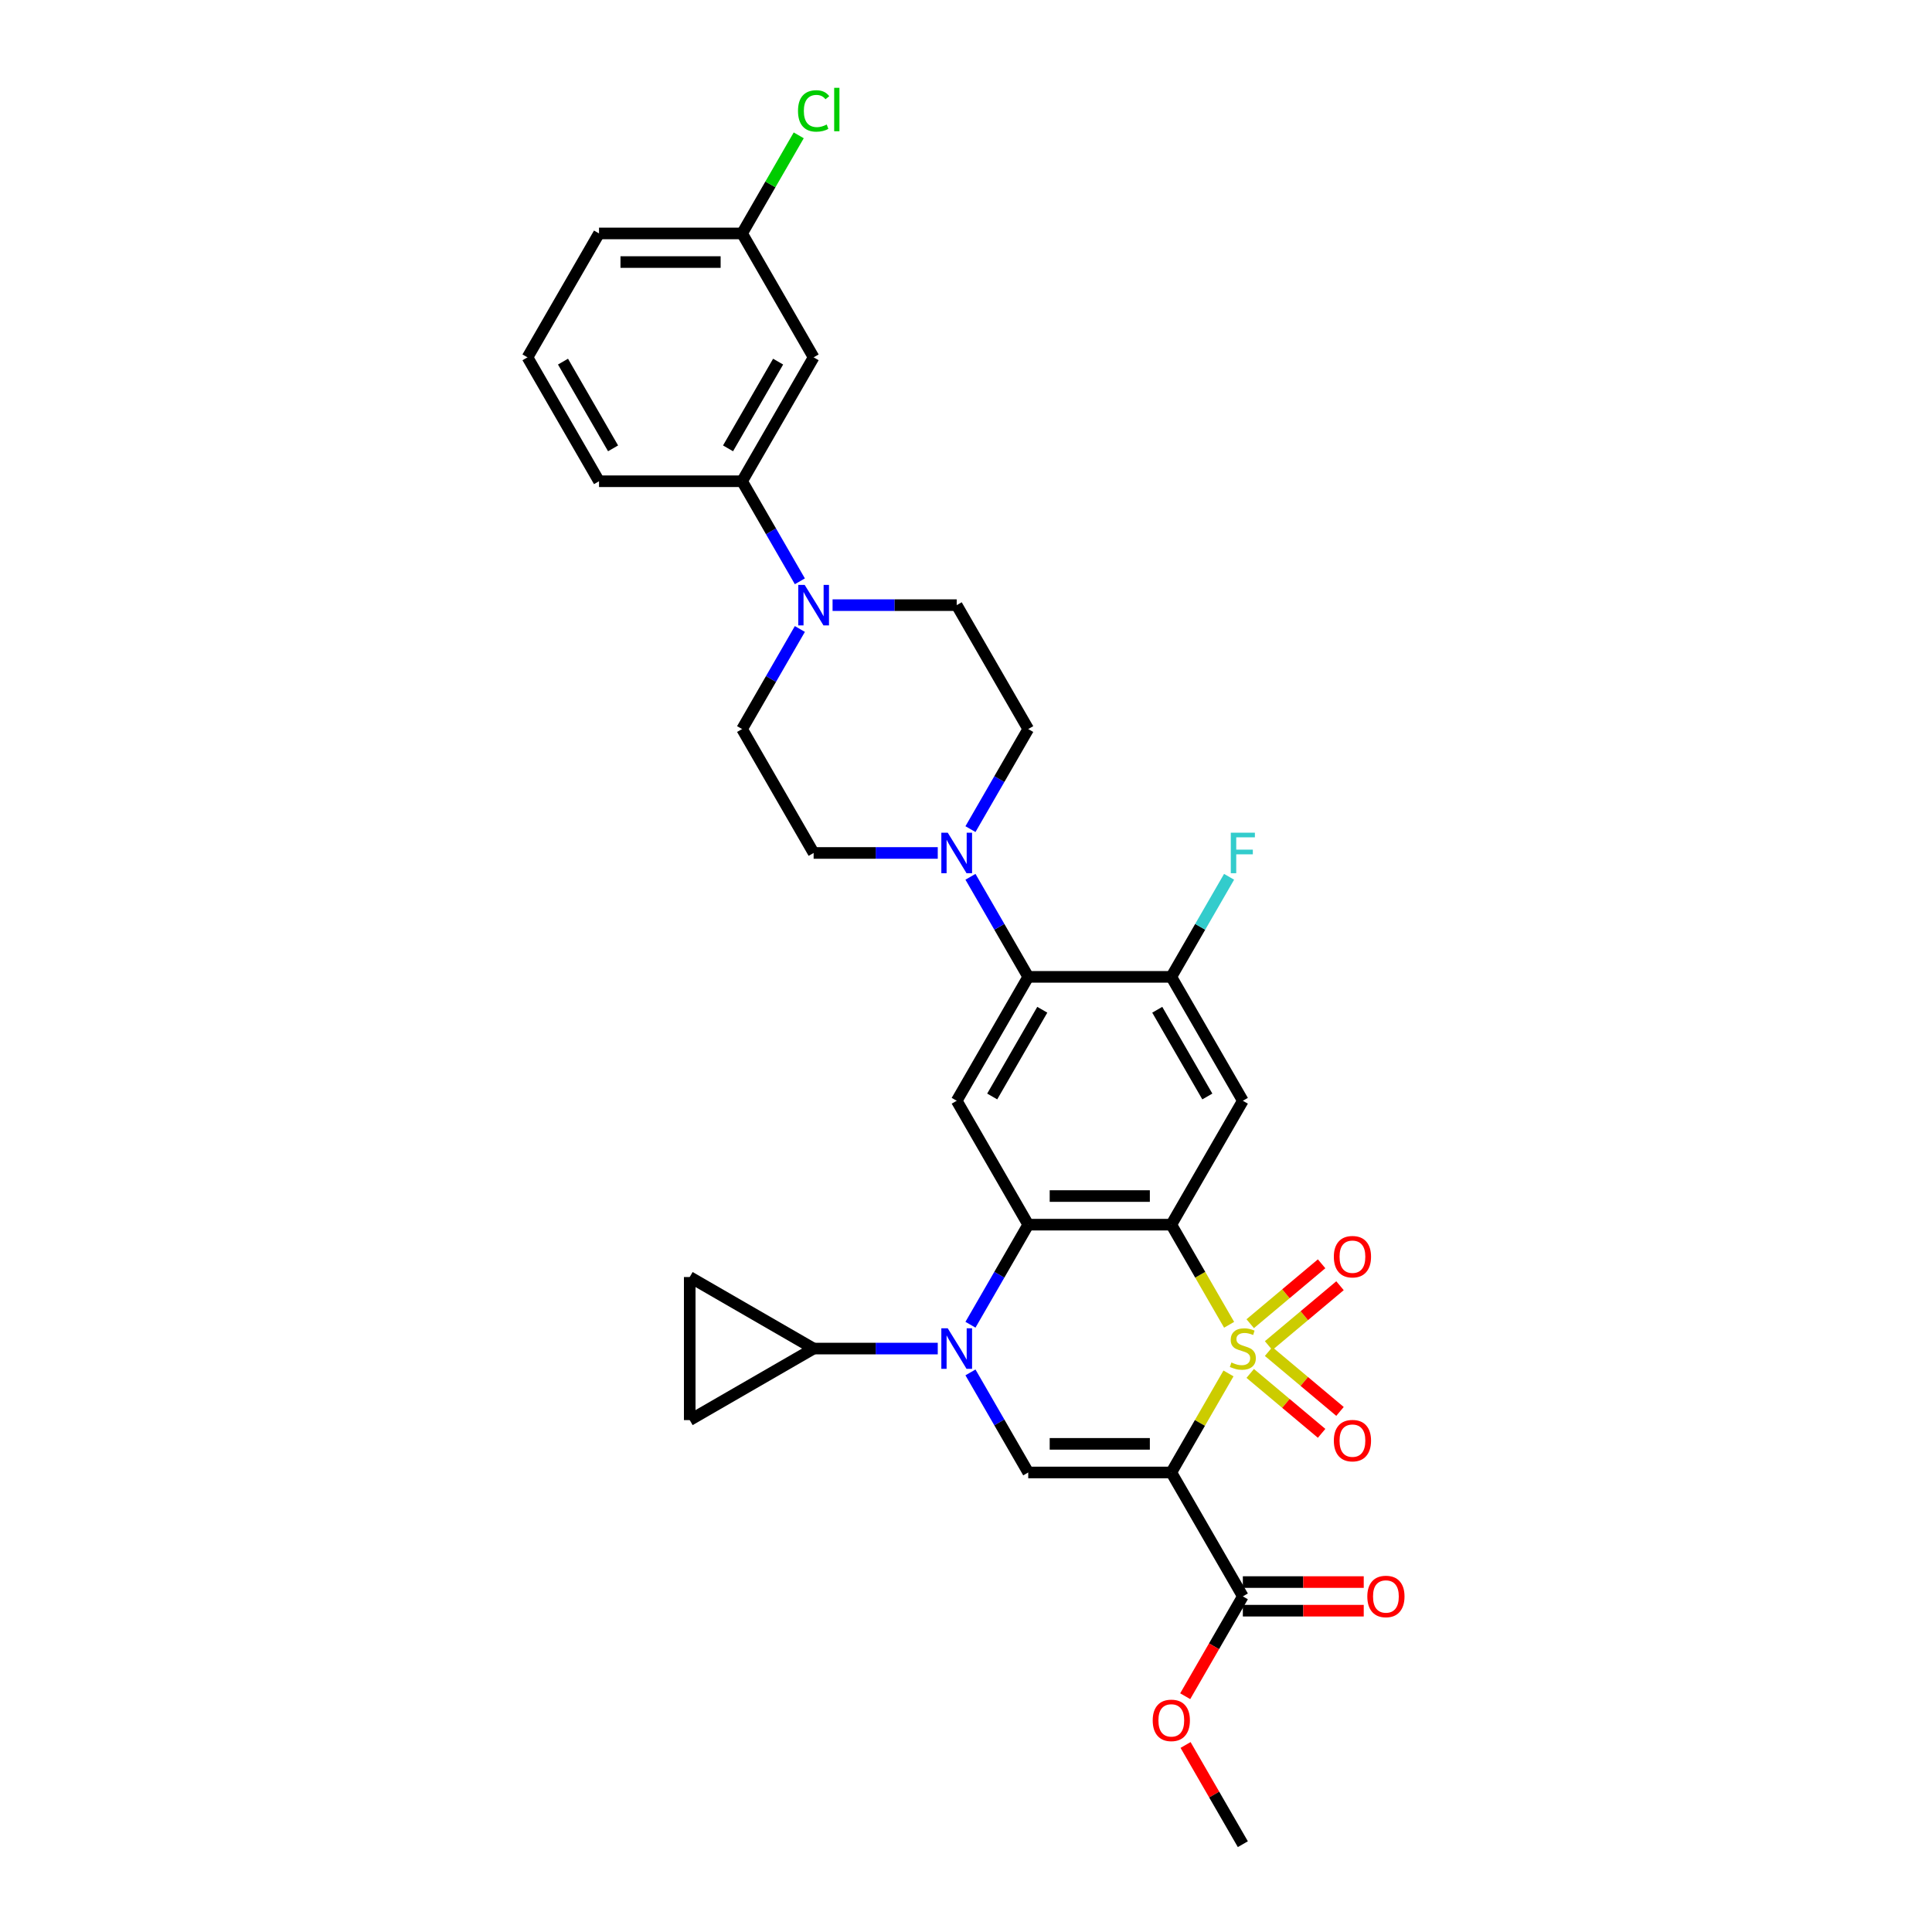 <?xml version='1.0' encoding='iso-8859-1'?>
<svg version='1.1' baseProfile='full'
              xmlns='http://www.w3.org/2000/svg'
                      xmlns:rdkit='http://www.rdkit.org/xml'
                      xmlns:xlink='http://www.w3.org/1999/xlink'
                  xml:space='preserve'
width='1000px' height='1000px' viewBox='0 0 1000 1000'>
<!-- END OF HEADER -->
<rect style='opacity:1.0;fill:#FFFFFF;stroke:none' width='1000' height='1000' x='0' y='0'> </rect>
<path class='bond-0' d='M 636.187,685.709 L 621.227,659.797' style='fill:none;fill-rule:evenodd;stroke:#CCCC00;stroke-width:6px;stroke-linecap:butt;stroke-linejoin:miter;stroke-opacity:1' />
<path class='bond-0' d='M 621.227,659.797 L 606.267,633.885' style='fill:none;fill-rule:evenodd;stroke:#000000;stroke-width:6px;stroke-linecap:butt;stroke-linejoin:miter;stroke-opacity:1' />
<path class='bond-1' d='M 635.863,710.887 L 621.065,736.518' style='fill:none;fill-rule:evenodd;stroke:#CCCC00;stroke-width:6px;stroke-linecap:butt;stroke-linejoin:miter;stroke-opacity:1' />
<path class='bond-1' d='M 621.065,736.518 L 606.267,762.149' style='fill:none;fill-rule:evenodd;stroke:#000000;stroke-width:6px;stroke-linecap:butt;stroke-linejoin:miter;stroke-opacity:1' />
<path class='bond-13' d='M 647.109,710.885 L 665.586,726.39' style='fill:none;fill-rule:evenodd;stroke:#CCCC00;stroke-width:6px;stroke-linecap:butt;stroke-linejoin:miter;stroke-opacity:1' />
<path class='bond-13' d='M 665.586,726.39 L 684.063,741.894' style='fill:none;fill-rule:evenodd;stroke:#FF0000;stroke-width:6px;stroke-linecap:butt;stroke-linejoin:miter;stroke-opacity:1' />
<path class='bond-13' d='M 656.629,699.54 L 675.106,715.044' style='fill:none;fill-rule:evenodd;stroke:#CCCC00;stroke-width:6px;stroke-linecap:butt;stroke-linejoin:miter;stroke-opacity:1' />
<path class='bond-13' d='M 675.106,715.044 L 693.583,730.548' style='fill:none;fill-rule:evenodd;stroke:#FF0000;stroke-width:6px;stroke-linecap:butt;stroke-linejoin:miter;stroke-opacity:1' />
<path class='bond-14' d='M 656.629,696.494 L 675.106,680.99' style='fill:none;fill-rule:evenodd;stroke:#CCCC00;stroke-width:6px;stroke-linecap:butt;stroke-linejoin:miter;stroke-opacity:1' />
<path class='bond-14' d='M 675.106,680.99 L 693.583,665.486' style='fill:none;fill-rule:evenodd;stroke:#FF0000;stroke-width:6px;stroke-linecap:butt;stroke-linejoin:miter;stroke-opacity:1' />
<path class='bond-14' d='M 647.109,685.149 L 665.586,669.644' style='fill:none;fill-rule:evenodd;stroke:#CCCC00;stroke-width:6px;stroke-linecap:butt;stroke-linejoin:miter;stroke-opacity:1' />
<path class='bond-14' d='M 665.586,669.644 L 684.063,654.14' style='fill:none;fill-rule:evenodd;stroke:#FF0000;stroke-width:6px;stroke-linecap:butt;stroke-linejoin:miter;stroke-opacity:1' />
<path class='bond-3' d='M 606.267,633.885 L 532.213,633.885' style='fill:none;fill-rule:evenodd;stroke:#000000;stroke-width:6px;stroke-linecap:butt;stroke-linejoin:miter;stroke-opacity:1' />
<path class='bond-3' d='M 595.159,619.074 L 543.321,619.074' style='fill:none;fill-rule:evenodd;stroke:#000000;stroke-width:6px;stroke-linecap:butt;stroke-linejoin:miter;stroke-opacity:1' />
<path class='bond-5' d='M 606.267,633.885 L 643.293,569.753' style='fill:none;fill-rule:evenodd;stroke:#000000;stroke-width:6px;stroke-linecap:butt;stroke-linejoin:miter;stroke-opacity:1' />
<path class='bond-4' d='M 606.267,762.149 L 532.213,762.149' style='fill:none;fill-rule:evenodd;stroke:#000000;stroke-width:6px;stroke-linecap:butt;stroke-linejoin:miter;stroke-opacity:1' />
<path class='bond-4' d='M 595.159,747.338 L 543.321,747.338' style='fill:none;fill-rule:evenodd;stroke:#000000;stroke-width:6px;stroke-linecap:butt;stroke-linejoin:miter;stroke-opacity:1' />
<path class='bond-10' d='M 606.267,762.149 L 643.293,826.281' style='fill:none;fill-rule:evenodd;stroke:#000000;stroke-width:6px;stroke-linecap:butt;stroke-linejoin:miter;stroke-opacity:1' />
<path class='bond-2' d='M 502.309,710.354 L 517.261,736.252' style='fill:none;fill-rule:evenodd;stroke:#0000FF;stroke-width:6px;stroke-linecap:butt;stroke-linejoin:miter;stroke-opacity:1' />
<path class='bond-2' d='M 517.261,736.252 L 532.213,762.149' style='fill:none;fill-rule:evenodd;stroke:#000000;stroke-width:6px;stroke-linecap:butt;stroke-linejoin:miter;stroke-opacity:1' />
<path class='bond-8' d='M 485.382,698.017 L 453.258,698.017' style='fill:none;fill-rule:evenodd;stroke:#0000FF;stroke-width:6px;stroke-linecap:butt;stroke-linejoin:miter;stroke-opacity:1' />
<path class='bond-8' d='M 453.258,698.017 L 421.133,698.017' style='fill:none;fill-rule:evenodd;stroke:#000000;stroke-width:6px;stroke-linecap:butt;stroke-linejoin:miter;stroke-opacity:1' />
<path class='bond-32' d='M 502.309,685.68 L 517.261,659.782' style='fill:none;fill-rule:evenodd;stroke:#0000FF;stroke-width:6px;stroke-linecap:butt;stroke-linejoin:miter;stroke-opacity:1' />
<path class='bond-32' d='M 517.261,659.782 L 532.213,633.885' style='fill:none;fill-rule:evenodd;stroke:#000000;stroke-width:6px;stroke-linecap:butt;stroke-linejoin:miter;stroke-opacity:1' />
<path class='bond-6' d='M 532.213,633.885 L 495.187,569.753' style='fill:none;fill-rule:evenodd;stroke:#000000;stroke-width:6px;stroke-linecap:butt;stroke-linejoin:miter;stroke-opacity:1' />
<path class='bond-12' d='M 643.293,569.753 L 606.267,505.621' style='fill:none;fill-rule:evenodd;stroke:#000000;stroke-width:6px;stroke-linecap:butt;stroke-linejoin:miter;stroke-opacity:1' />
<path class='bond-12' d='M 624.913,567.538 L 598.994,522.646' style='fill:none;fill-rule:evenodd;stroke:#000000;stroke-width:6px;stroke-linecap:butt;stroke-linejoin:miter;stroke-opacity:1' />
<path class='bond-33' d='M 495.187,569.753 L 532.213,505.621' style='fill:none;fill-rule:evenodd;stroke:#000000;stroke-width:6px;stroke-linecap:butt;stroke-linejoin:miter;stroke-opacity:1' />
<path class='bond-33' d='M 513.567,567.538 L 539.486,522.646' style='fill:none;fill-rule:evenodd;stroke:#000000;stroke-width:6px;stroke-linecap:butt;stroke-linejoin:miter;stroke-opacity:1' />
<path class='bond-7' d='M 532.213,505.621 L 606.267,505.621' style='fill:none;fill-rule:evenodd;stroke:#000000;stroke-width:6px;stroke-linecap:butt;stroke-linejoin:miter;stroke-opacity:1' />
<path class='bond-9' d='M 532.213,505.621 L 517.261,479.723' style='fill:none;fill-rule:evenodd;stroke:#000000;stroke-width:6px;stroke-linecap:butt;stroke-linejoin:miter;stroke-opacity:1' />
<path class='bond-9' d='M 517.261,479.723 L 502.309,453.826' style='fill:none;fill-rule:evenodd;stroke:#0000FF;stroke-width:6px;stroke-linecap:butt;stroke-linejoin:miter;stroke-opacity:1' />
<path class='bond-15' d='M 421.133,698.017 L 357.001,735.044' style='fill:none;fill-rule:evenodd;stroke:#000000;stroke-width:6px;stroke-linecap:butt;stroke-linejoin:miter;stroke-opacity:1' />
<path class='bond-16' d='M 421.133,698.017 L 357.001,660.99' style='fill:none;fill-rule:evenodd;stroke:#000000;stroke-width:6px;stroke-linecap:butt;stroke-linejoin:miter;stroke-opacity:1' />
<path class='bond-19' d='M 502.309,429.151 L 517.261,403.254' style='fill:none;fill-rule:evenodd;stroke:#0000FF;stroke-width:6px;stroke-linecap:butt;stroke-linejoin:miter;stroke-opacity:1' />
<path class='bond-19' d='M 517.261,403.254 L 532.213,377.356' style='fill:none;fill-rule:evenodd;stroke:#000000;stroke-width:6px;stroke-linecap:butt;stroke-linejoin:miter;stroke-opacity:1' />
<path class='bond-20' d='M 485.382,441.489 L 453.258,441.489' style='fill:none;fill-rule:evenodd;stroke:#0000FF;stroke-width:6px;stroke-linecap:butt;stroke-linejoin:miter;stroke-opacity:1' />
<path class='bond-20' d='M 453.258,441.489 L 421.133,441.489' style='fill:none;fill-rule:evenodd;stroke:#000000;stroke-width:6px;stroke-linecap:butt;stroke-linejoin:miter;stroke-opacity:1' />
<path class='bond-23' d='M 643.293,833.687 L 674.581,833.687' style='fill:none;fill-rule:evenodd;stroke:#000000;stroke-width:6px;stroke-linecap:butt;stroke-linejoin:miter;stroke-opacity:1' />
<path class='bond-23' d='M 674.581,833.687 L 705.868,833.687' style='fill:none;fill-rule:evenodd;stroke:#FF0000;stroke-width:6px;stroke-linecap:butt;stroke-linejoin:miter;stroke-opacity:1' />
<path class='bond-23' d='M 643.293,818.876 L 674.581,818.876' style='fill:none;fill-rule:evenodd;stroke:#000000;stroke-width:6px;stroke-linecap:butt;stroke-linejoin:miter;stroke-opacity:1' />
<path class='bond-23' d='M 674.581,818.876 L 705.868,818.876' style='fill:none;fill-rule:evenodd;stroke:#FF0000;stroke-width:6px;stroke-linecap:butt;stroke-linejoin:miter;stroke-opacity:1' />
<path class='bond-26' d='M 643.293,826.281 L 628.376,852.119' style='fill:none;fill-rule:evenodd;stroke:#000000;stroke-width:6px;stroke-linecap:butt;stroke-linejoin:miter;stroke-opacity:1' />
<path class='bond-26' d='M 628.376,852.119 L 613.458,877.958' style='fill:none;fill-rule:evenodd;stroke:#FF0000;stroke-width:6px;stroke-linecap:butt;stroke-linejoin:miter;stroke-opacity:1' />
<path class='bond-11' d='M 414.01,325.562 L 399.058,351.459' style='fill:none;fill-rule:evenodd;stroke:#0000FF;stroke-width:6px;stroke-linecap:butt;stroke-linejoin:miter;stroke-opacity:1' />
<path class='bond-11' d='M 399.058,351.459 L 384.106,377.356' style='fill:none;fill-rule:evenodd;stroke:#000000;stroke-width:6px;stroke-linecap:butt;stroke-linejoin:miter;stroke-opacity:1' />
<path class='bond-17' d='M 414.01,300.887 L 399.058,274.99' style='fill:none;fill-rule:evenodd;stroke:#0000FF;stroke-width:6px;stroke-linecap:butt;stroke-linejoin:miter;stroke-opacity:1' />
<path class='bond-17' d='M 399.058,274.99 L 384.106,249.092' style='fill:none;fill-rule:evenodd;stroke:#000000;stroke-width:6px;stroke-linecap:butt;stroke-linejoin:miter;stroke-opacity:1' />
<path class='bond-35' d='M 430.938,313.224 L 463.062,313.224' style='fill:none;fill-rule:evenodd;stroke:#0000FF;stroke-width:6px;stroke-linecap:butt;stroke-linejoin:miter;stroke-opacity:1' />
<path class='bond-35' d='M 463.062,313.224 L 495.187,313.224' style='fill:none;fill-rule:evenodd;stroke:#000000;stroke-width:6px;stroke-linecap:butt;stroke-linejoin:miter;stroke-opacity:1' />
<path class='bond-24' d='M 606.267,505.621 L 621.218,479.723' style='fill:none;fill-rule:evenodd;stroke:#000000;stroke-width:6px;stroke-linecap:butt;stroke-linejoin:miter;stroke-opacity:1' />
<path class='bond-24' d='M 621.218,479.723 L 636.17,453.826' style='fill:none;fill-rule:evenodd;stroke:#33CCCC;stroke-width:6px;stroke-linecap:butt;stroke-linejoin:miter;stroke-opacity:1' />
<path class='bond-34' d='M 357.001,735.044 L 357.001,660.99' style='fill:none;fill-rule:evenodd;stroke:#000000;stroke-width:6px;stroke-linecap:butt;stroke-linejoin:miter;stroke-opacity:1' />
<path class='bond-18' d='M 384.106,249.092 L 421.133,184.96' style='fill:none;fill-rule:evenodd;stroke:#000000;stroke-width:6px;stroke-linecap:butt;stroke-linejoin:miter;stroke-opacity:1' />
<path class='bond-18' d='M 376.834,232.067 L 402.753,187.175' style='fill:none;fill-rule:evenodd;stroke:#000000;stroke-width:6px;stroke-linecap:butt;stroke-linejoin:miter;stroke-opacity:1' />
<path class='bond-28' d='M 384.106,249.092 L 310.053,249.092' style='fill:none;fill-rule:evenodd;stroke:#000000;stroke-width:6px;stroke-linecap:butt;stroke-linejoin:miter;stroke-opacity:1' />
<path class='bond-25' d='M 421.133,184.96 L 384.106,120.828' style='fill:none;fill-rule:evenodd;stroke:#000000;stroke-width:6px;stroke-linecap:butt;stroke-linejoin:miter;stroke-opacity:1' />
<path class='bond-21' d='M 532.213,377.356 L 495.187,313.224' style='fill:none;fill-rule:evenodd;stroke:#000000;stroke-width:6px;stroke-linecap:butt;stroke-linejoin:miter;stroke-opacity:1' />
<path class='bond-22' d='M 421.133,441.489 L 384.106,377.356' style='fill:none;fill-rule:evenodd;stroke:#000000;stroke-width:6px;stroke-linecap:butt;stroke-linejoin:miter;stroke-opacity:1' />
<path class='bond-27' d='M 384.106,120.828 L 398.763,95.442' style='fill:none;fill-rule:evenodd;stroke:#000000;stroke-width:6px;stroke-linecap:butt;stroke-linejoin:miter;stroke-opacity:1' />
<path class='bond-27' d='M 398.763,95.442 L 413.42,70.055' style='fill:none;fill-rule:evenodd;stroke:#00CC00;stroke-width:6px;stroke-linecap:butt;stroke-linejoin:miter;stroke-opacity:1' />
<path class='bond-36' d='M 384.106,120.828 L 310.053,120.828' style='fill:none;fill-rule:evenodd;stroke:#000000;stroke-width:6px;stroke-linecap:butt;stroke-linejoin:miter;stroke-opacity:1' />
<path class='bond-36' d='M 372.998,135.639 L 321.161,135.639' style='fill:none;fill-rule:evenodd;stroke:#000000;stroke-width:6px;stroke-linecap:butt;stroke-linejoin:miter;stroke-opacity:1' />
<path class='bond-31' d='M 613.646,903.195 L 628.47,928.87' style='fill:none;fill-rule:evenodd;stroke:#FF0000;stroke-width:6px;stroke-linecap:butt;stroke-linejoin:miter;stroke-opacity:1' />
<path class='bond-31' d='M 628.47,928.87 L 643.293,954.545' style='fill:none;fill-rule:evenodd;stroke:#000000;stroke-width:6px;stroke-linecap:butt;stroke-linejoin:miter;stroke-opacity:1' />
<path class='bond-29' d='M 310.053,249.092 L 273.026,184.96' style='fill:none;fill-rule:evenodd;stroke:#000000;stroke-width:6px;stroke-linecap:butt;stroke-linejoin:miter;stroke-opacity:1' />
<path class='bond-29' d='M 317.325,232.067 L 291.407,187.175' style='fill:none;fill-rule:evenodd;stroke:#000000;stroke-width:6px;stroke-linecap:butt;stroke-linejoin:miter;stroke-opacity:1' />
<path class='bond-30' d='M 273.026,184.96 L 310.053,120.828' style='fill:none;fill-rule:evenodd;stroke:#000000;stroke-width:6px;stroke-linecap:butt;stroke-linejoin:miter;stroke-opacity:1' />
<path  class='atom-0' d='M 637.369 705.215
Q 637.606 705.304, 638.584 705.719
Q 639.561 706.133, 640.627 706.4
Q 641.723 706.637, 642.79 706.637
Q 644.774 706.637, 645.93 705.689
Q 647.085 704.711, 647.085 703.023
Q 647.085 701.868, 646.492 701.157
Q 645.93 700.446, 645.041 700.061
Q 644.152 699.676, 642.671 699.231
Q 640.805 698.669, 639.679 698.135
Q 638.584 697.602, 637.784 696.477
Q 637.014 695.351, 637.014 693.455
Q 637.014 690.819, 638.791 689.19
Q 640.598 687.561, 644.152 687.561
Q 646.581 687.561, 649.336 688.716
L 648.655 690.997
Q 646.137 689.96, 644.241 689.96
Q 642.197 689.96, 641.072 690.819
Q 639.946 691.648, 639.976 693.1
Q 639.976 694.225, 640.539 694.907
Q 641.131 695.588, 641.96 695.973
Q 642.819 696.358, 644.241 696.803
Q 646.137 697.395, 647.263 697.987
Q 648.388 698.58, 649.188 699.794
Q 650.017 700.979, 650.017 703.023
Q 650.017 705.926, 648.062 707.496
Q 646.137 709.036, 642.908 709.036
Q 641.042 709.036, 639.62 708.621
Q 638.228 708.236, 636.569 707.555
L 637.369 705.215
' fill='#CCCC00'/>
<path  class='atom-3' d='M 490.551 687.531
L 497.423 698.639
Q 498.104 699.735, 499.2 701.72
Q 500.296 703.704, 500.355 703.823
L 500.355 687.531
L 503.14 687.531
L 503.14 708.503
L 500.267 708.503
L 492.891 696.358
Q 492.032 694.936, 491.114 693.307
Q 490.225 691.678, 489.958 691.174
L 489.958 708.503
L 487.233 708.503
L 487.233 687.531
L 490.551 687.531
' fill='#0000FF'/>
<path  class='atom-10' d='M 490.551 431.003
L 497.423 442.111
Q 498.104 443.207, 499.2 445.191
Q 500.296 447.176, 500.355 447.294
L 500.355 431.003
L 503.14 431.003
L 503.14 451.974
L 500.267 451.974
L 492.891 439.83
Q 492.032 438.408, 491.114 436.779
Q 490.225 435.15, 489.958 434.646
L 489.958 451.974
L 487.233 451.974
L 487.233 431.003
L 490.551 431.003
' fill='#0000FF'/>
<path  class='atom-12' d='M 416.497 302.738
L 423.37 313.846
Q 424.051 314.942, 425.147 316.927
Q 426.243 318.912, 426.302 319.03
L 426.302 302.738
L 429.086 302.738
L 429.086 323.71
L 426.213 323.71
L 418.837 311.566
Q 417.978 310.144, 417.06 308.515
Q 416.172 306.885, 415.905 306.382
L 415.905 323.71
L 413.18 323.71
L 413.18 302.738
L 416.497 302.738
' fill='#0000FF'/>
<path  class='atom-14' d='M 690.395 745.677
Q 690.395 740.641, 692.883 737.827
Q 695.371 735.013, 700.021 735.013
Q 704.672 735.013, 707.16 737.827
Q 709.648 740.641, 709.648 745.677
Q 709.648 750.772, 707.131 753.675
Q 704.613 756.548, 700.021 756.548
Q 695.401 756.548, 692.883 753.675
Q 690.395 750.801, 690.395 745.677
M 700.021 754.178
Q 703.221 754.178, 704.939 752.045
Q 706.686 749.883, 706.686 745.677
Q 706.686 741.559, 704.939 739.486
Q 703.221 737.383, 700.021 737.383
Q 696.822 737.383, 695.075 739.456
Q 693.357 741.53, 693.357 745.677
Q 693.357 749.913, 695.075 752.045
Q 696.822 754.178, 700.021 754.178
' fill='#FF0000'/>
<path  class='atom-15' d='M 690.395 650.476
Q 690.395 645.44, 692.883 642.626
Q 695.371 639.812, 700.021 639.812
Q 704.672 639.812, 707.16 642.626
Q 709.648 645.44, 709.648 650.476
Q 709.648 655.571, 707.131 658.473
Q 704.613 661.347, 700.021 661.347
Q 695.401 661.347, 692.883 658.473
Q 690.395 655.6, 690.395 650.476
M 700.021 658.977
Q 703.221 658.977, 704.939 656.844
Q 706.686 654.682, 706.686 650.476
Q 706.686 646.358, 704.939 644.285
Q 703.221 642.182, 700.021 642.182
Q 696.822 642.182, 695.075 644.255
Q 693.357 646.329, 693.357 650.476
Q 693.357 654.711, 695.075 656.844
Q 696.822 658.977, 700.021 658.977
' fill='#FF0000'/>
<path  class='atom-24' d='M 707.72 826.34
Q 707.72 821.305, 710.208 818.491
Q 712.696 815.677, 717.347 815.677
Q 721.997 815.677, 724.485 818.491
Q 726.974 821.305, 726.974 826.34
Q 726.974 831.435, 724.456 834.338
Q 721.938 837.212, 717.347 837.212
Q 712.726 837.212, 710.208 834.338
Q 707.72 831.465, 707.72 826.34
M 717.347 834.842
Q 720.546 834.842, 722.264 832.709
Q 724.011 830.547, 724.011 826.34
Q 724.011 822.223, 722.264 820.15
Q 720.546 818.046, 717.347 818.046
Q 714.148 818.046, 712.4 820.12
Q 710.682 822.193, 710.682 826.34
Q 710.682 830.576, 712.4 832.709
Q 714.148 834.842, 717.347 834.842
' fill='#FF0000'/>
<path  class='atom-25' d='M 637.058 431.003
L 649.529 431.003
L 649.529 433.402
L 639.872 433.402
L 639.872 439.77
L 648.462 439.77
L 648.462 442.199
L 639.872 442.199
L 639.872 451.974
L 637.058 451.974
L 637.058 431.003
' fill='#33CCCC'/>
<path  class='atom-27' d='M 596.64 890.473
Q 596.64 885.437, 599.128 882.623
Q 601.616 879.809, 606.267 879.809
Q 610.917 879.809, 613.405 882.623
Q 615.894 885.437, 615.894 890.473
Q 615.894 895.567, 613.376 898.47
Q 610.858 901.344, 606.267 901.344
Q 601.646 901.344, 599.128 898.47
Q 596.64 895.597, 596.64 890.473
M 606.267 898.974
Q 609.466 898.974, 611.184 896.841
Q 612.931 894.679, 612.931 890.473
Q 612.931 886.355, 611.184 884.282
Q 609.466 882.179, 606.267 882.179
Q 603.068 882.179, 601.32 884.252
Q 599.602 886.326, 599.602 890.473
Q 599.602 894.708, 601.32 896.841
Q 603.068 898.974, 606.267 898.974
' fill='#FF0000'/>
<path  class='atom-28' d='M 413.047 57.422
Q 413.047 52.208, 415.475 49.483
Q 417.934 46.728, 422.585 46.728
Q 426.909 46.728, 429.22 49.779
L 427.265 51.379
Q 425.576 49.157, 422.585 49.157
Q 419.415 49.157, 417.727 51.29
Q 416.068 53.393, 416.068 57.422
Q 416.068 61.569, 417.786 63.701
Q 419.534 65.834, 422.91 65.834
Q 425.221 65.834, 427.916 64.442
L 428.746 66.663
Q 427.65 67.374, 425.991 67.789
Q 424.332 68.204, 422.496 68.204
Q 417.934 68.204, 415.475 65.419
Q 413.047 62.635, 413.047 57.422
' fill='#00CC00'/>
<path  class='atom-28' d='M 431.767 45.455
L 434.492 45.455
L 434.492 67.937
L 431.767 67.937
L 431.767 45.455
' fill='#00CC00'/>
</svg>
